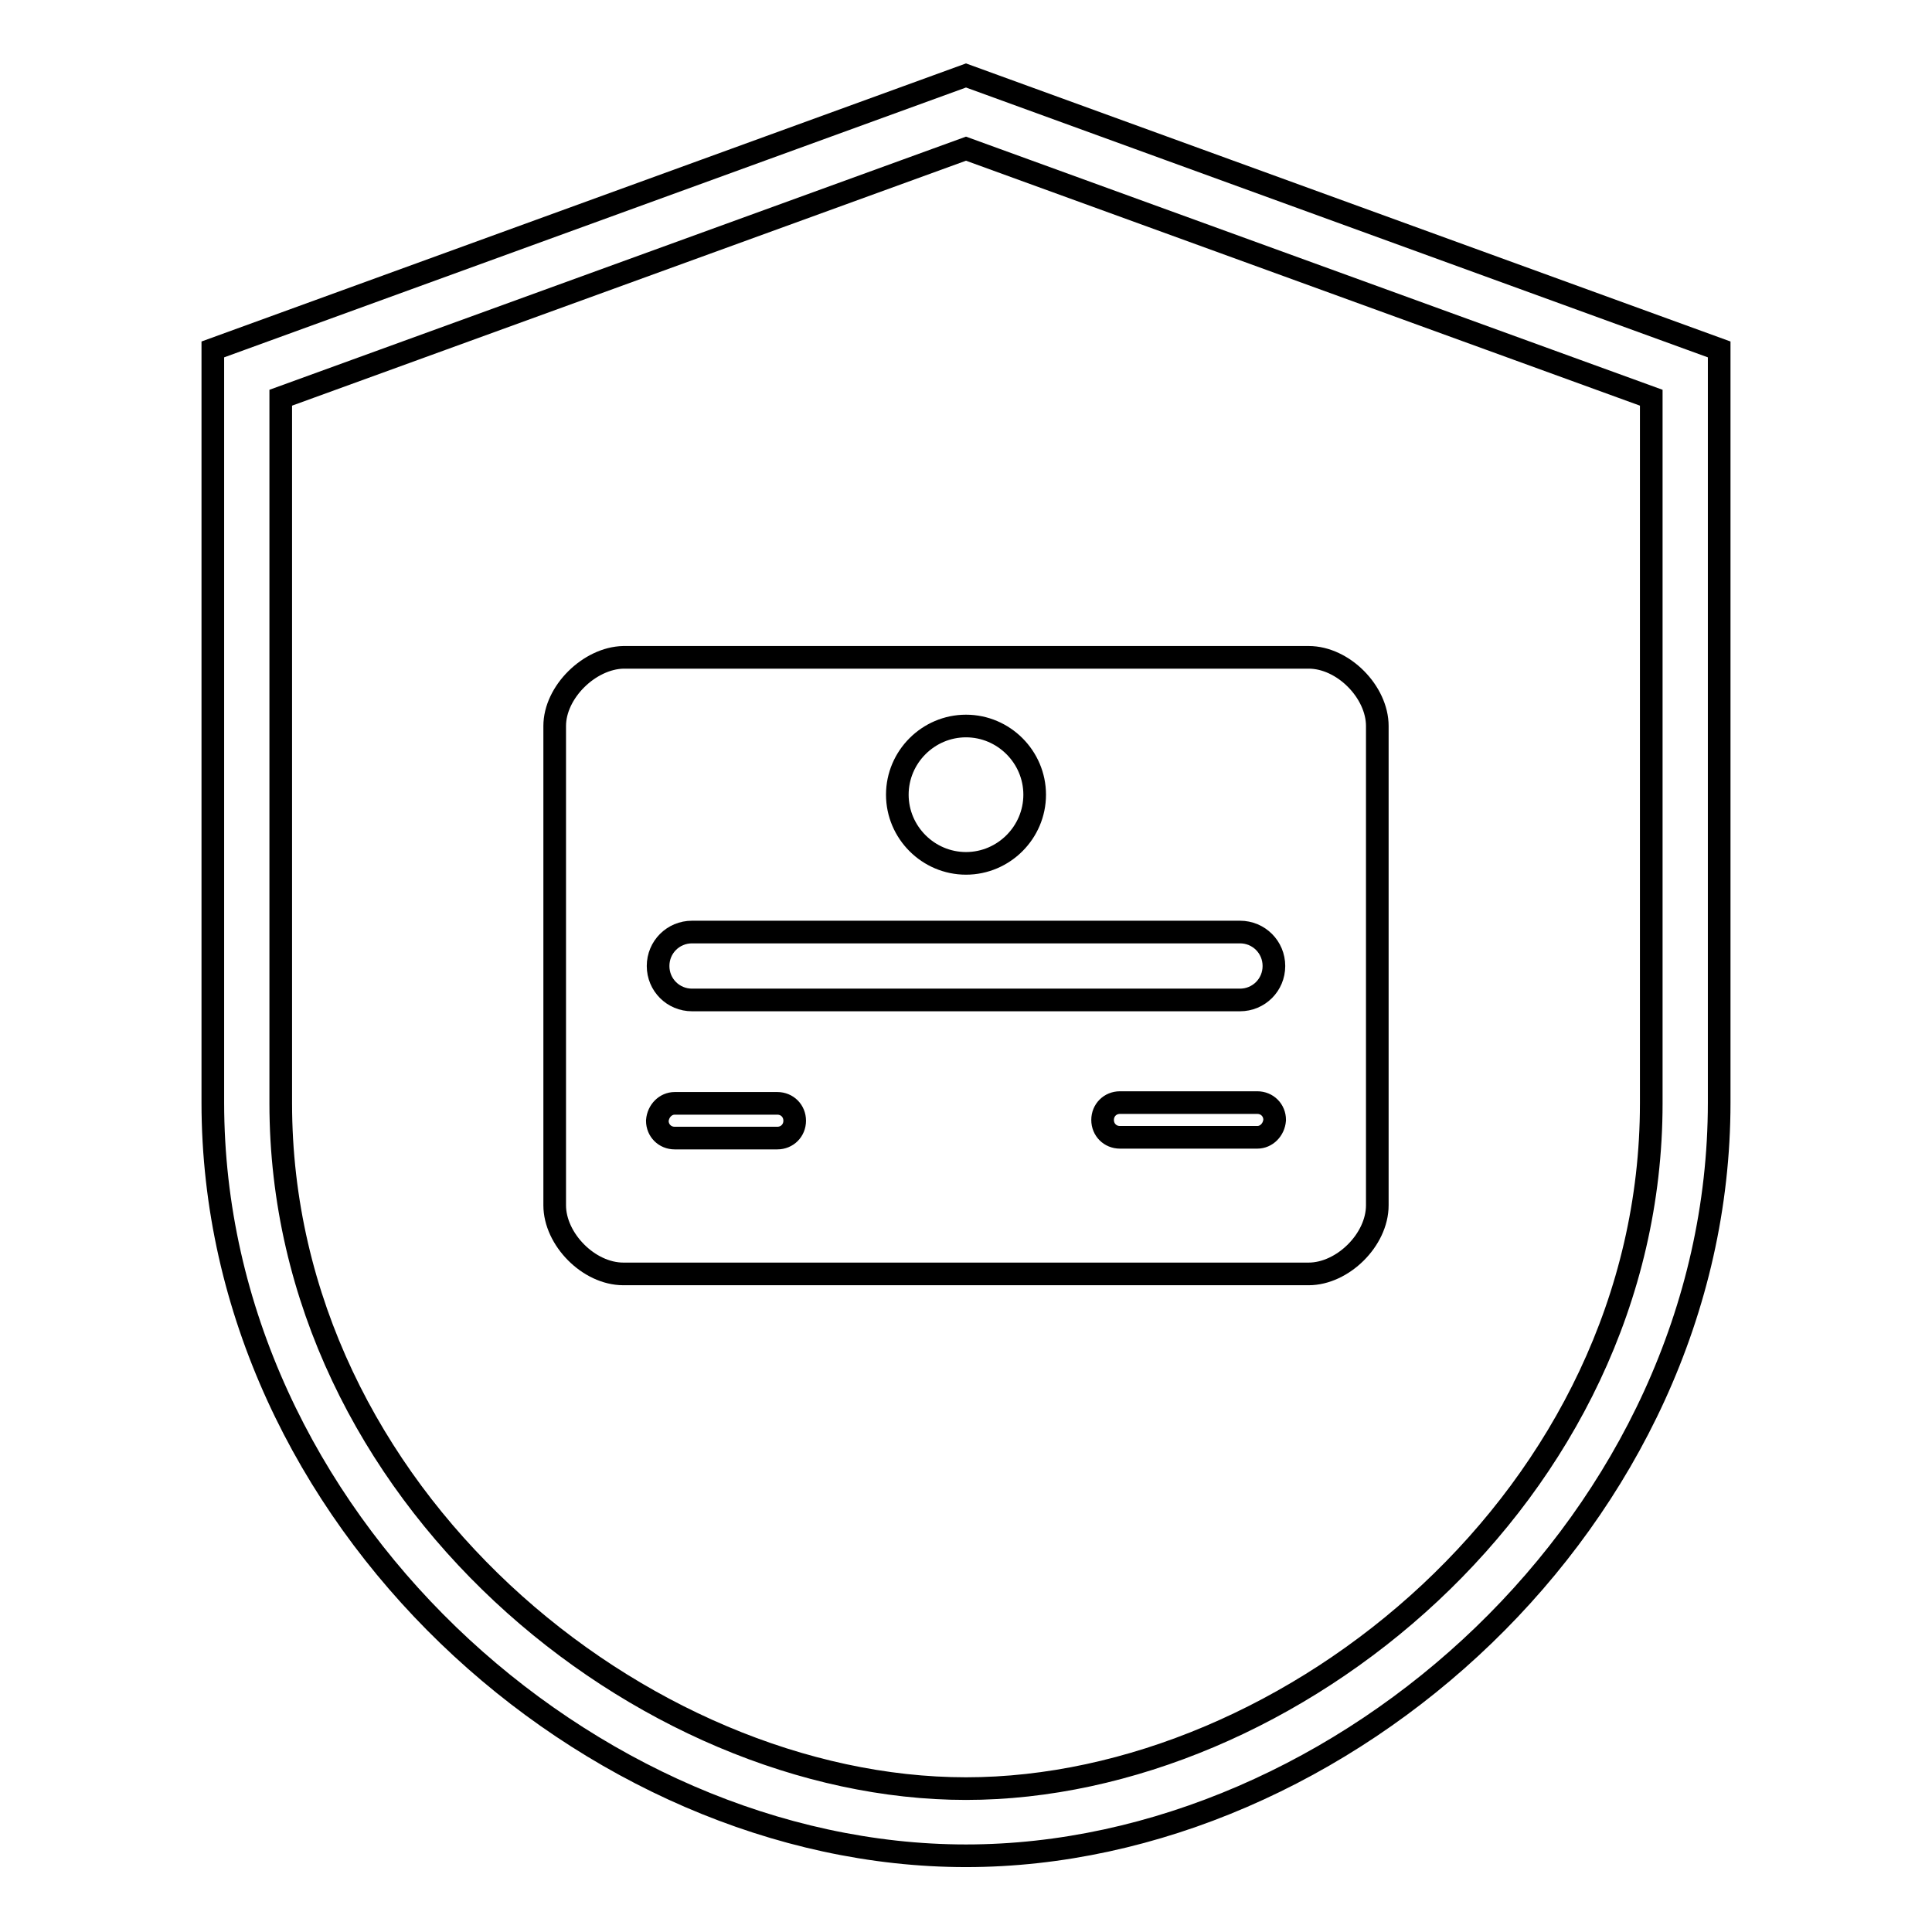 <?xml version="1.0" encoding="utf-8"?>
<!-- Svg Vector Icons : http://www.onlinewebfonts.com/icon -->
<!DOCTYPE svg PUBLIC "-//W3C//DTD SVG 1.1//EN" "http://www.w3.org/Graphics/SVG/1.1/DTD/svg11.dtd">
<svg version="1.1" xmlns="http://www.w3.org/2000/svg" xmlns:xlink="http://www.w3.org/1999/xlink" x="0px" y="0px" viewBox="0 0 256 256" enable-background="new 0 0 256 256" xml:space="preserve">
<g><g><path stroke-width="3" fill-opacity="0" stroke="#000000"  d="M128,10L28.2,46.3c0,0,0,96.8,0,99.8c0,55.1,49.9,99.8,99.8,99.8c49.9,0,99.8-44.7,99.8-99.8c0-3.1,0-99.8,0-99.8L128,10z M218.8,146.2c0,51.9-47.9,90.8-90.8,90.8c-42.8,0-90.8-38.8-90.8-90.8V52.7l90.8-33l90.8,33V146.2z"/><path stroke-width="3" fill-opacity="0" stroke="#000000"  d="M73.5,96.2v63.5c0,4.5,4.5,9.1,9.1,9.1h90.8c4.5,0,9.1-4.5,9.1-9.1V96.2c0-4.5-4.5-9.1-9.1-9.1H82.6C78.1,87.2,73.5,91.7,73.5,96.2z M166.6,150.7h-18.2c-1.3,0-2.3-1-2.3-2.3c0-1.3,1-2.3,2.3-2.3h18.2c1.3,0,2.3,1,2.3,2.3C168.8,149.7,167.8,150.7,166.6,150.7z M128,96.2c5,0,9.1,4.1,9.1,9.1s-4.1,9.1-9.1,9.1c-5,0-9.1-4.1-9.1-9.1S123,96.2,128,96.2z M91.7,123.5h72.6c2.5,0,4.5,2,4.5,4.5c0,2.5-2,4.5-4.5,4.5H91.7c-2.5,0-4.5-2-4.5-4.5C87.2,125.5,89.2,123.5,91.7,123.5z M89.4,146.2H103c1.3,0,2.3,1,2.3,2.3c0,1.3-1,2.3-2.3,2.3H89.4c-1.3,0-2.3-1-2.3-2.3C87.2,147.2,88.2,146.2,89.4,146.2z"/></g></g>
</svg>